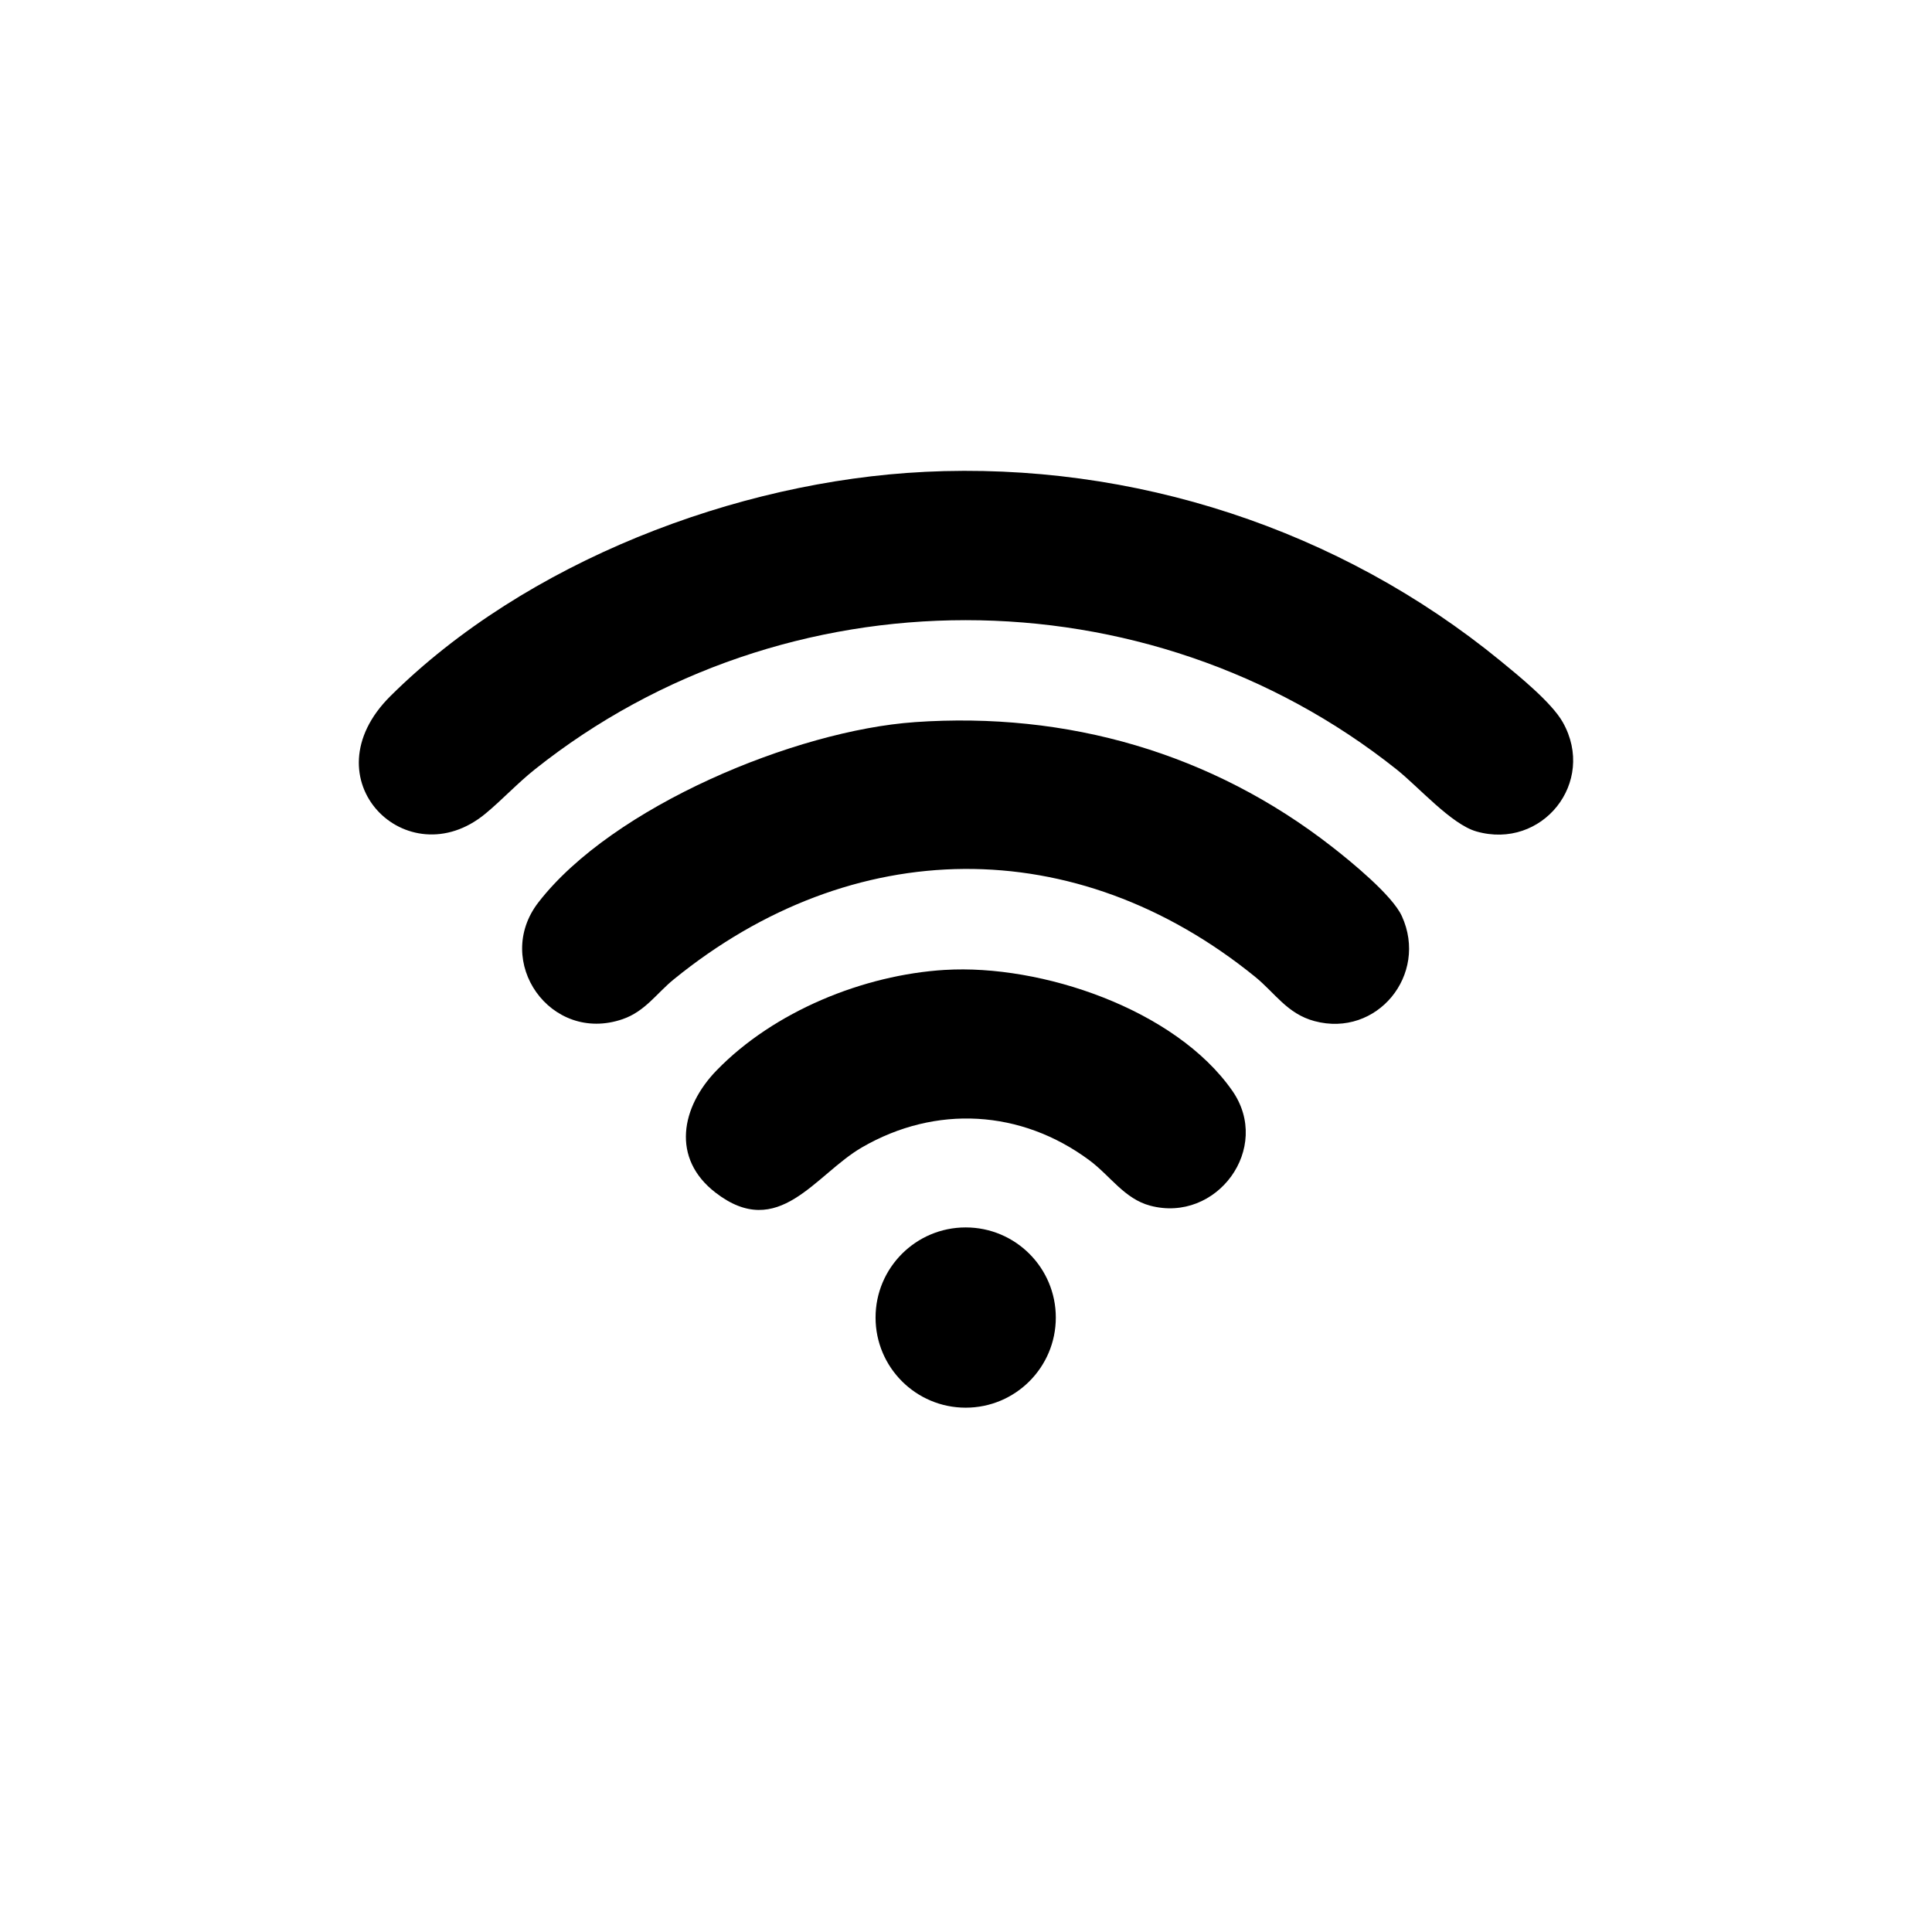 <svg xmlns="http://www.w3.org/2000/svg" id="a" data-name="Livello 1" width="80" height="80" viewBox="0 0 80 80"><g id="b" data-name="AgnjAg"><g><path d="M38.291,19.538c8.639-.421,17.179,2.377,23.836,7.824.76.622,2.125,1.729,2.585,2.545,1.405,2.49-.859,5.299-3.579,4.521-1.037-.297-2.388-1.838-3.299-2.564-10.349-8.246-25.347-8.245-35.694,0-.713.568-1.362,1.269-2.043,1.831-3.234,2.668-7.398-1.429-3.93-4.872,5.587-5.547,14.312-8.903,22.124-9.284Z"></path><path d="M37.872,29.902c6.324-.442,12.306,1.278,17.285,5.162.789.615,2.496,2.008,2.89,2.869,1.109,2.424-1.027,5.043-3.616,4.349-1.131-.303-1.636-1.166-2.458-1.834-7.438-6.035-16.678-5.912-24.074.105-.707.575-1.187,1.329-2.12,1.649-2.985,1.026-5.382-2.392-3.481-4.842,3.079-3.972,10.655-7.113,15.575-7.457Z"></path><path d="M39.128,40.162c3.983-.243,9.536,1.621,11.897,5.001,1.662,2.378-.645,5.496-3.4,4.761-1.068-.285-1.654-1.24-2.517-1.88-2.823-2.095-6.362-2.303-9.415-.534-1.944,1.126-3.448,3.89-6.061,1.877-1.852-1.426-1.428-3.553.044-5.068,2.374-2.443,6.073-3.951,9.452-4.158Z"></path><circle cx="39.987" cy="54.557" r="3.732"></circle></g></g></svg>